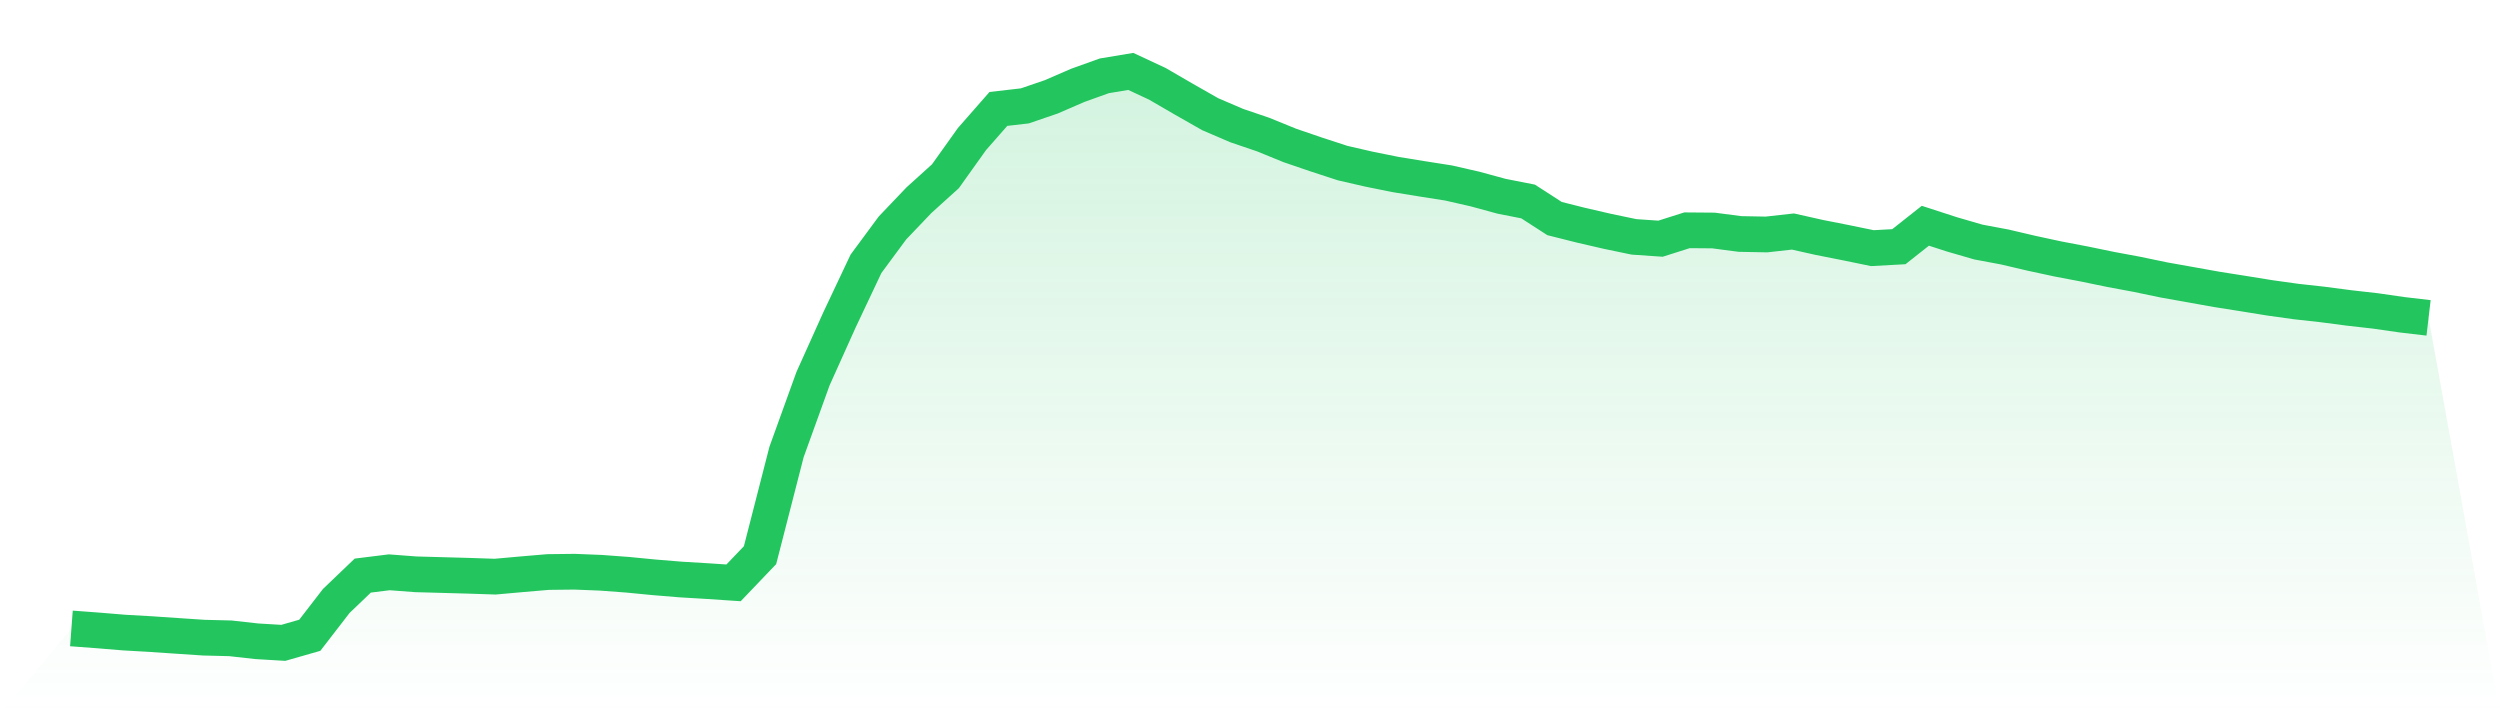 <svg viewBox="0 0 140 40" xmlns="http://www.w3.org/2000/svg">
<defs>
<linearGradient id="gradient" x1="0" x2="0" y1="0" y2="1">
<stop offset="0%" stop-color="#22c55e" stop-opacity="0.2"/>
<stop offset="100%" stop-color="#22c55e" stop-opacity="0"/>
</linearGradient>
</defs>
<path d="M4,35.192 L4,35.192 L5.483,35.303 L6.966,35.425 L8.449,35.509 L9.933,35.61 L11.416,35.709 L12.899,35.746 L14.382,35.911 L15.865,36 L17.348,35.575 L18.831,33.654 L20.315,32.233 L21.798,32.049 L23.281,32.161 L24.764,32.202 L26.247,32.243 L27.73,32.292 L29.213,32.159 L30.697,32.033 L32.18,32.016 L33.663,32.076 L35.146,32.186 L36.629,32.33 L38.112,32.452 L39.596,32.541 L41.079,32.64 L42.562,31.089 L44.045,25.313 L45.528,21.208 L47.011,17.914 L48.494,14.775 L49.978,12.766 L51.461,11.211 L52.944,9.87 L54.427,7.791 L55.91,6.1 L57.393,5.929 L58.876,5.421 L60.36,4.778 L61.843,4.246 L63.326,4 L64.809,4.692 L66.292,5.553 L67.775,6.397 L69.258,7.033 L70.742,7.538 L72.225,8.143 L73.708,8.65 L75.191,9.134 L76.674,9.475 L78.157,9.774 L79.64,10.015 L81.124,10.248 L82.607,10.587 L84.09,10.991 L85.573,11.283 L87.056,12.24 L88.539,12.613 L90.022,12.956 L91.506,13.265 L92.989,13.367 L94.472,12.896 L95.955,12.908 L97.438,13.103 L98.921,13.131 L100.404,12.965 L101.888,13.298 L103.371,13.591 L104.854,13.896 L106.337,13.815 L107.82,12.642 L109.303,13.123 L110.787,13.554 L112.27,13.832 L113.753,14.18 L115.236,14.5 L116.719,14.783 L118.202,15.089 L119.685,15.365 L121.169,15.675 L122.652,15.939 L124.135,16.205 L125.618,16.439 L127.101,16.679 L128.584,16.886 L130.067,17.05 L131.551,17.245 L133.034,17.413 L134.517,17.627 L136,17.801 L140,40 L0,40 z" fill="url(#gradient)"/>
<path d="M4,35.192 L4,35.192 L5.483,35.303 L6.966,35.425 L8.449,35.509 L9.933,35.61 L11.416,35.709 L12.899,35.746 L14.382,35.911 L15.865,36 L17.348,35.575 L18.831,33.654 L20.315,32.233 L21.798,32.049 L23.281,32.161 L24.764,32.202 L26.247,32.243 L27.73,32.292 L29.213,32.159 L30.697,32.033 L32.18,32.016 L33.663,32.076 L35.146,32.186 L36.629,32.33 L38.112,32.452 L39.596,32.541 L41.079,32.64 L42.562,31.089 L44.045,25.313 L45.528,21.208 L47.011,17.914 L48.494,14.775 L49.978,12.766 L51.461,11.211 L52.944,9.87 L54.427,7.791 L55.91,6.1 L57.393,5.929 L58.876,5.421 L60.36,4.778 L61.843,4.246 L63.326,4 L64.809,4.692 L66.292,5.553 L67.775,6.397 L69.258,7.033 L70.742,7.538 L72.225,8.143 L73.708,8.65 L75.191,9.134 L76.674,9.475 L78.157,9.774 L79.64,10.015 L81.124,10.248 L82.607,10.587 L84.09,10.991 L85.573,11.283 L87.056,12.24 L88.539,12.613 L90.022,12.956 L91.506,13.265 L92.989,13.367 L94.472,12.896 L95.955,12.908 L97.438,13.103 L98.921,13.131 L100.404,12.965 L101.888,13.298 L103.371,13.591 L104.854,13.896 L106.337,13.815 L107.82,12.642 L109.303,13.123 L110.787,13.554 L112.27,13.832 L113.753,14.18 L115.236,14.5 L116.719,14.783 L118.202,15.089 L119.685,15.365 L121.169,15.675 L122.652,15.939 L124.135,16.205 L125.618,16.439 L127.101,16.679 L128.584,16.886 L130.067,17.05 L131.551,17.245 L133.034,17.413 L134.517,17.627 L136,17.801" fill="none" stroke="#22c55e" stroke-width="2"/>
</svg>